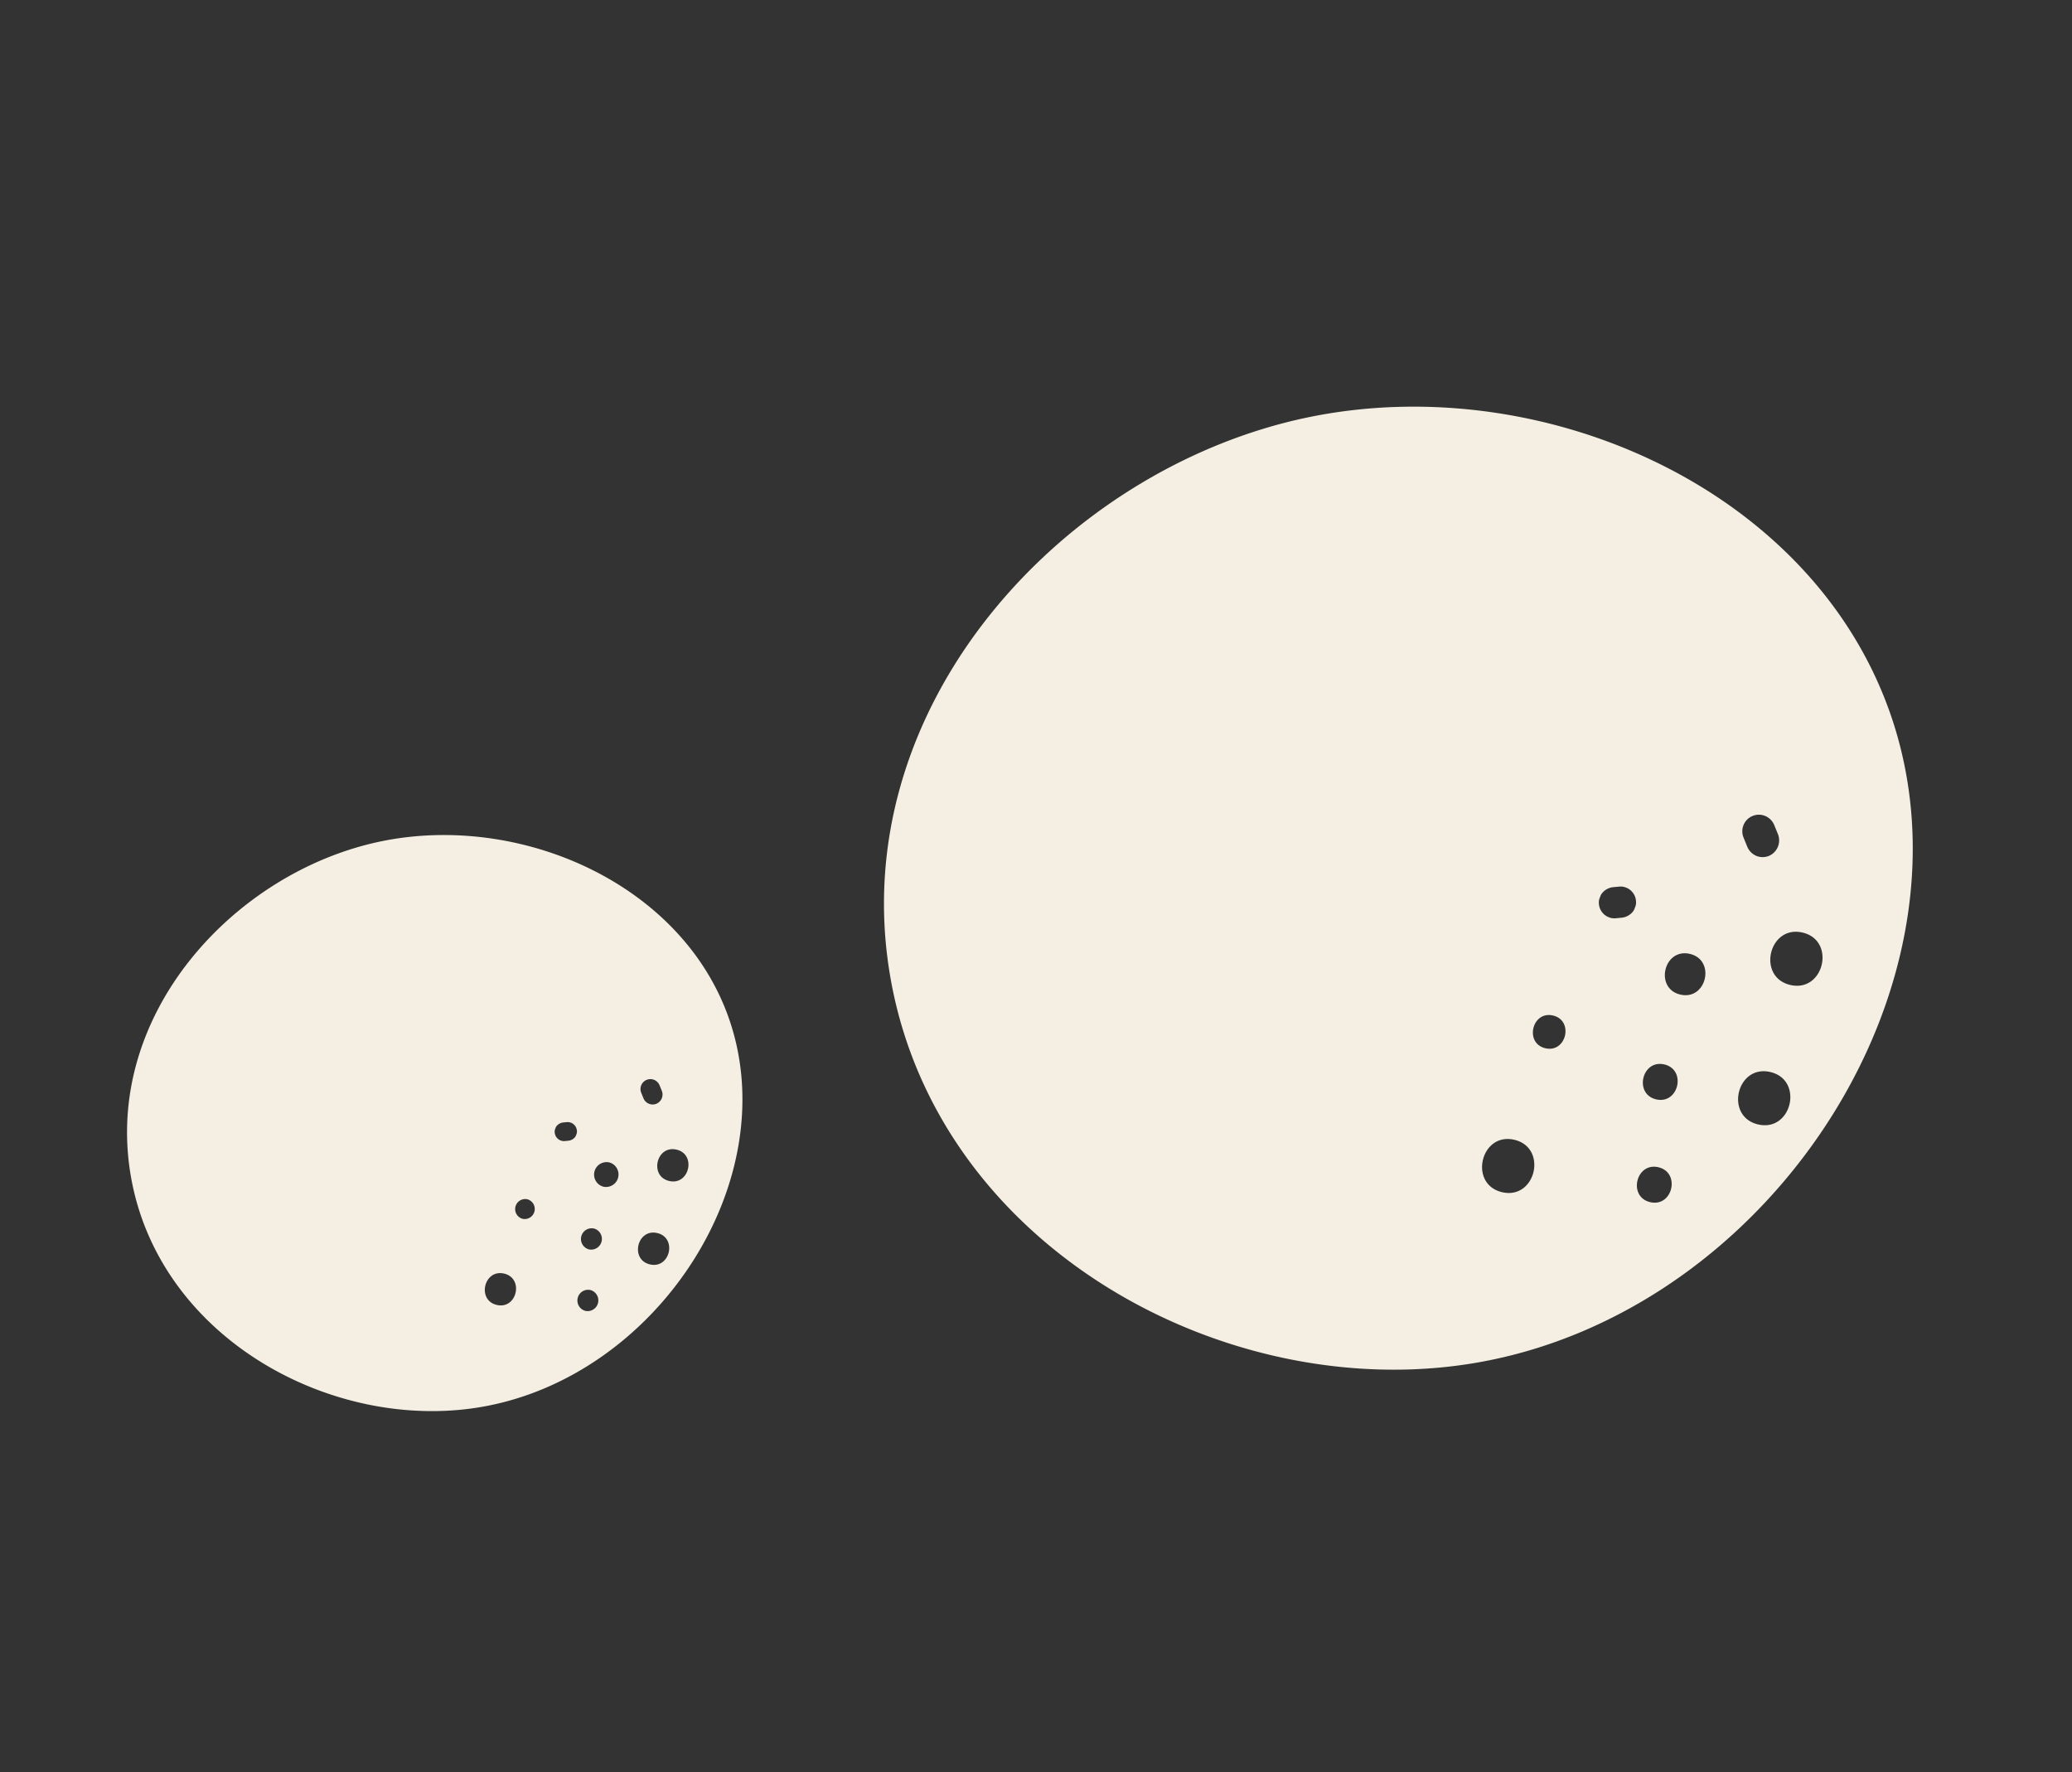 <svg xmlns="http://www.w3.org/2000/svg" xmlns:xlink="http://www.w3.org/1999/xlink" width="311" height="266" viewBox="0 0 311 266">
  <rect x="0" y="0" width="311" height="266" fill="#333333" stroke="none"/>
  <defs>
    <clipPath id="clip-path">
      <rect id="長方形_481" data-name="長方形 481" width="311" height="266" transform="translate(156 -23424)" fill="#fff" stroke="#707070" stroke-width="1"/>
    </clipPath>
    <clipPath id="clip-path-2">
      <rect id="長方形_455" data-name="長方形 455" width="151.979" height="145.66" fill="#f4efe2"/>
    </clipPath>
    <clipPath id="clip-path-3">
      <rect id="長方形_455-2" data-name="長方形 455" width="90.913" height="87.133" fill="#f4efe2"/>
    </clipPath>
  </defs>
  <g id="マスクグループ_15" data-name="マスクグループ 15" transform="translate(-156 23424)" clip-path="url(#clip-path)">
    <g id="グループ_547" data-name="グループ 547" transform="translate(-1297.085 -26989.449)">
      <g id="グループ_508" data-name="グループ 508" transform="translate(1605.018 3610.393) rotate(13)">
        <g id="グループ_507" data-name="グループ 507" clip-path="url(#clip-path-2)">
          <path id="パス_1606" data-name="パス 1606" d="M141.936,30.208C122.5.3,79.136-7.59,46.962,7.385,13.23,23.085-10.879,65.173,5,103.095c16,38.209,63.854,51.319,98.656,36.789,41.669-17.4,61.928-73.3,38.284-109.676M103.258,86.466c3.251,0,3.245,5.044,0,5.044s-3.245-5.044,0-5.044m-1.465,27.556c-5.205,0-5.2-8.076,0-8.076s5.2,8.076,0,8.076m9.807-46.1a1.736,1.736,0,0,1-.278.871,2.481,2.481,0,0,1-1.4,1.077l-.851.283a2.345,2.345,0,0,1-2.882-1.637,1.776,1.776,0,0,1-.042-.935,1.742,1.742,0,0,1,.278-.871,2.479,2.479,0,0,1,1.4-1.077l.85-.283a2.345,2.345,0,0,1,2.883,1.636,1.776,1.776,0,0,1,.042.935m9.592,4.912c4.042,0,4.034,6.27,0,6.27s-4.034-6.27,0-6.27m0,17.03c3.467,0,3.462,5.381,0,5.381s-3.462-5.381,0-5.381m2.6,20.617c-3.468,0-3.462-5.381,0-5.381s3.462,5.381,0,5.381m5.657-54.644a2.528,2.528,0,0,1-1.858.415,2.566,2.566,0,0,1-1.607-1.02L125.119,54a2.487,2.487,0,0,1,2.463-3.88,2.567,2.567,0,0,1,1.608,1.02l.864,1.23a2.531,2.531,0,0,1-.606,3.465m7.5,39.634c-5.205,0-5.2-8.076,0-8.076s5.2,8.076,0,8.076m0-21.484c-5.205,0-5.2-8.076,0-8.076s5.2,8.076,0,8.076" transform="translate(0 0)" fill="#f4efe2"/>
        </g>
      </g>
      <g id="グループ_509" data-name="グループ 509" transform="translate(1483.669 3681.156) rotate(13)">
        <g id="グループ_507-2" data-name="グループ 507" clip-path="url(#clip-path-3)">
          <path id="パス_1606-2" data-name="パス 1606" d="M84.905,18.07C73.279.182,47.338-4.54,28.093,4.417c-20.179,9.392-34.6,34.569-25.1,57.253,9.57,22.857,38.2,30.7,59.015,22.007C86.931,73.27,99.049,39.832,84.905,18.07M61.768,51.724a1.509,1.509,0,0,1,0,3.017,1.509,1.509,0,0,1,0-3.017m-.876,16.484c-3.114,0-3.108-4.831,0-4.831s3.108,4.831,0,4.831m5.866-27.579a1.039,1.039,0,0,1-.166.521,1.484,1.484,0,0,1-.838.644l-.509.17a1.4,1.4,0,0,1-1.724-.979,1.062,1.062,0,0,1-.025-.559,1.042,1.042,0,0,1,.166-.521,1.483,1.483,0,0,1,.838-.644l.509-.17a1.4,1.4,0,0,1,1.725.979,1.062,1.062,0,0,1,.025.559M72.5,43.566a1.876,1.876,0,0,1,0,3.751,1.876,1.876,0,0,1,0-3.751m0,10.187a1.61,1.61,0,0,1,0,3.219,1.61,1.61,0,0,1,0-3.219m1.555,12.333a1.61,1.61,0,0,1,0-3.219,1.61,1.61,0,0,1,0,3.219M77.435,33.4a1.512,1.512,0,0,1-1.112.248,1.535,1.535,0,0,1-.961-.61l-.517-.736a1.488,1.488,0,0,1,1.473-2.321,1.535,1.535,0,0,1,.962.61l.517.736a1.514,1.514,0,0,1-.362,2.073m4.487,23.709c-3.114,0-3.108-4.831,0-4.831s3.108,4.831,0,4.831m0-12.851c-3.114,0-3.108-4.831,0-4.831s3.108,4.831,0,4.831" transform="translate(0 0)" fill="#f4efe2"/>
        </g>
      </g>
    </g>
  </g>
</svg>
